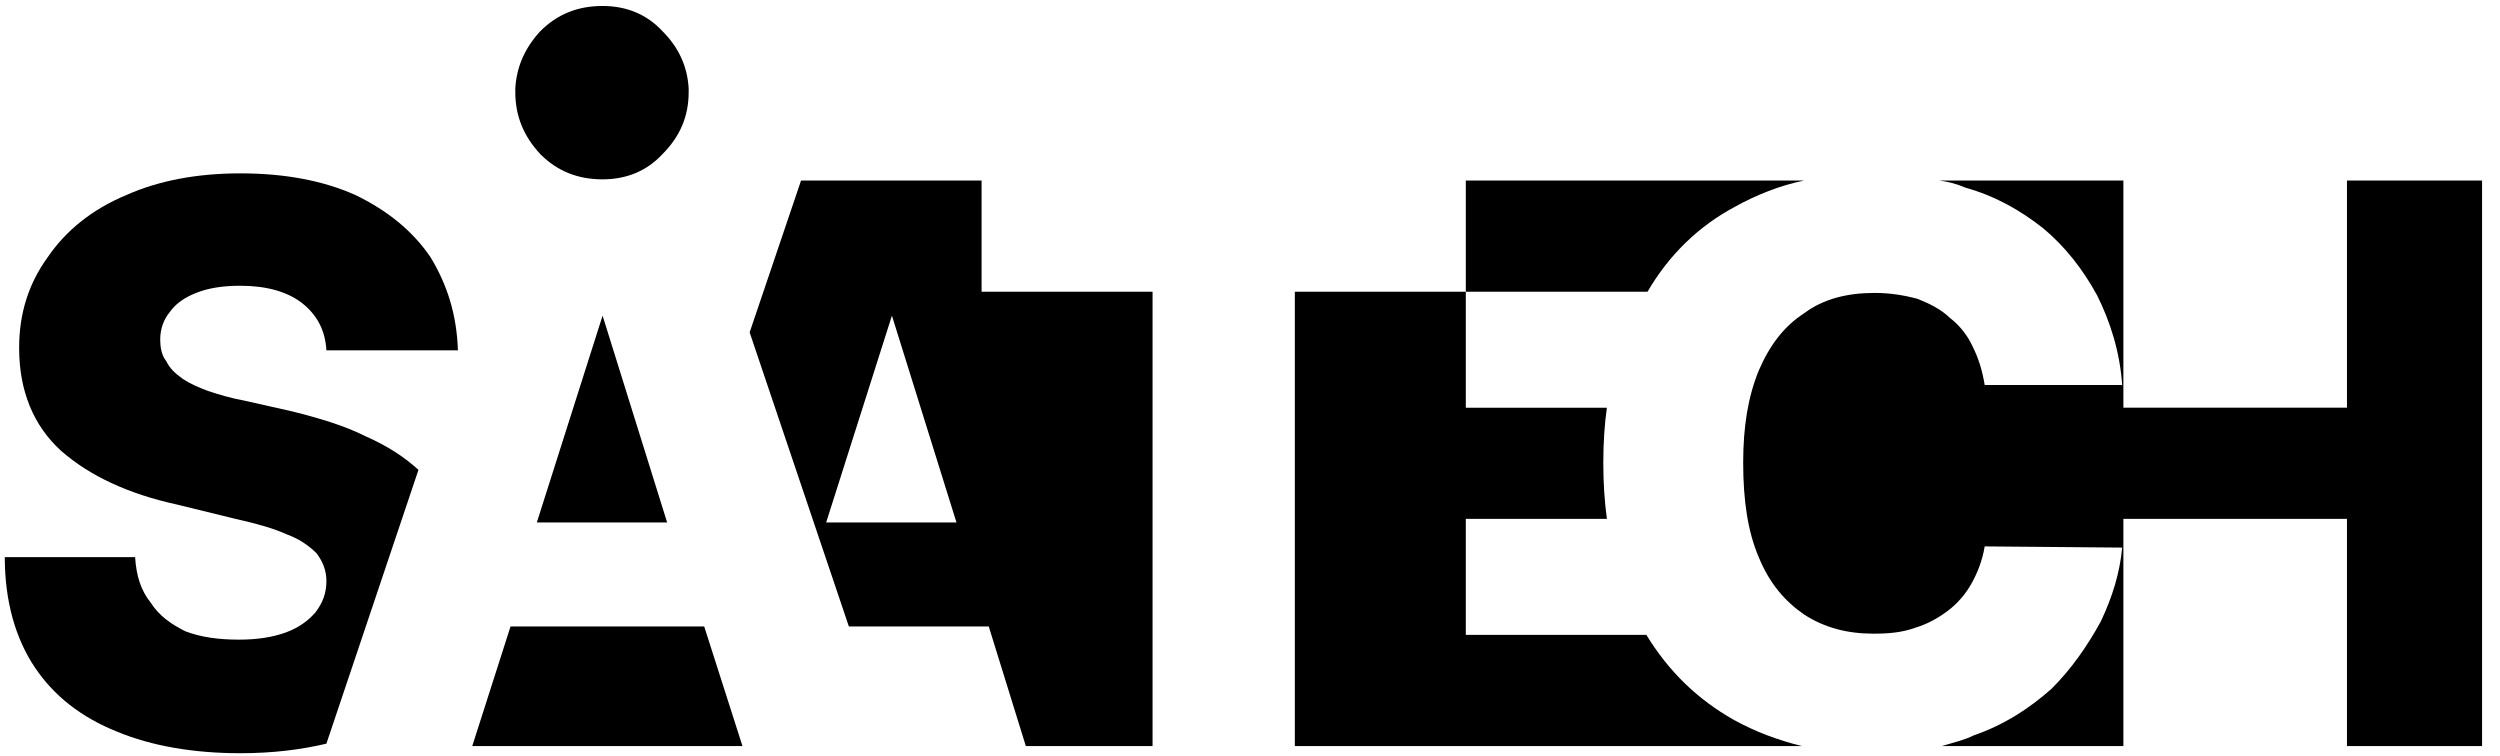 <?xml version="1.0" encoding="utf-8"?> <svg xmlns="http://www.w3.org/2000/svg" xmlns:xlink="http://www.w3.org/1999/xlink" version="1.1" id="Слой_1" x="0px" y="0px" viewBox="0 0 209.1 63.2" style="enable-background:new 0 0 209.1 63.2;" xml:space="preserve"> <g> <g> <path d="M122.6,15.1v9.3h15.2c1.8-3.1,4.3-5.5,7.3-7.1c1.8-1,3.8-1.8,5.8-2.2h-7.1l0,0C143.8,15.1,122.6,15.1,122.6,15.1z"></path> <path d="M134.1,38.7c0-1.6,0.1-3.2,0.3-4.6h-11.8v-9.7h-14.3v38h42.4c-2-0.5-3.9-1.2-5.7-2.2c-3-1.7-5.4-4-7.3-7.1h-15.1v-9.7 h11.8C134.2,41.9,134.1,40.4,134.1,38.7z"></path> <path d="M160.4,25c-1.1-0.3-2.3-0.5-3.6-0.5c-2.3,0-4.3,0.5-5.9,1.7c-1.7,1.1-2.9,2.7-3.8,4.8c-0.9,2.2-1.3,4.7-1.3,7.7 c0,3.2,0.4,5.8,1.3,7.9c0.9,2.2,2.2,3.7,3.8,4.8c1.7,1.1,3.6,1.6,5.8,1.6c1.3,0,2.4-0.1,3.5-0.5c1-0.3,1.9-0.8,2.7-1.4 c0.8-0.6,1.5-1.4,2-2.3c0.5-0.9,0.9-1.9,1.1-3.1l11.5,0.1c-0.2,2.1-0.8,4.1-1.8,6.2c-1.1,2-2.4,3.9-4.1,5.6 c-1.8,1.6-3.9,3-6.5,3.9c-0.8,0.4-1.7,0.6-2.7,0.9h15.2v-19h18.7v19h11.3V15.1h-11.3v19h-18.7v-19h-5.5l0,0h-9.9 c0.8,0.1,1.5,0.3,2.2,0.6c2.5,0.7,4.6,1.9,6.5,3.4c1.8,1.5,3.3,3.4,4.5,5.6c1.1,2.2,1.9,4.7,2.1,7.5H166c-0.2-1.2-0.5-2.2-1-3.2 c-0.4-0.9-1.1-1.8-1.9-2.4C162.4,25.9,161.4,25.4,160.4,25z"></path> <path d="M67,15.1l-4.3,12.7L71,52.4h11.7l3.1,10h10.6v-38H82.1v-9.3C82.1,15.1,67,15.1,67,15.1z M80,43.7H69.1l5.5-17.3L80,43.7z"></path> <path d="M13.4,28.4c0-0.9,0.3-1.7,0.8-2.3c0.5-0.7,1.2-1.2,2.2-1.6s2.2-0.6,3.7-0.6c2.2,0,3.9,0.5,5.1,1.4c1.3,1,2,2.3,2.1,4h11 c-0.1-3-0.9-5.5-2.3-7.8c-1.5-2.2-3.6-3.9-6.3-5.2c-2.7-1.2-5.9-1.8-9.6-1.8c-3.6,0-6.8,0.6-9.5,1.8c-2.9,1.2-5.1,3-6.6,5.2 c-1.6,2.2-2.4,4.7-2.4,7.6c0,3.6,1.2,6.5,3.5,8.6c2.4,2.1,5.6,3.6,9.7,4.5l4.9,1.2c1.8,0.4,3.2,0.8,4.3,1.3c1.1,0.4,1.9,1,2.5,1.6 c0.5,0.7,0.8,1.4,0.8,2.3c0,1-0.3,1.8-0.9,2.6c-0.6,0.7-1.4,1.3-2.5,1.7s-2.4,0.6-3.9,0.6c-1.7,0-3.2-0.2-4.5-0.7 c-1.2-0.6-2.2-1.3-2.9-2.4c-0.8-1-1.2-2.2-1.3-3.8H0.4c0,3.7,0.9,6.8,2.5,9.2s3.9,4.2,6.9,5.4c2.9,1.2,6.4,1.8,10.3,1.8 c2.7,0,5.1-0.3,7.2-0.8L35,39.3c-1.2-1.1-2.6-2-4.4-2.8c-1.8-0.9-3.8-1.5-6.2-2.1l-4-0.9c-1.1-0.2-2.1-0.5-3-0.8 c-0.8-0.3-1.5-0.6-2.1-1c-0.7-0.5-1.1-0.9-1.4-1.5C13.5,29.7,13.4,29,13.4,28.4z"></path> <path d="M62.1,62.4l-3.2-10H42.7l-3.2,10H62.1z"></path> <path d="M44.9,43.7h10.9l-5.4-17.3L44.9,43.7z"></path> </g> </g> <g> <g> <path d="M55.4,2.6c-1.3-1.4-3-2.1-5-2.1c-2.1,0-3.8,0.7-5.2,2.1c-1.3,1.4-2,3-2.1,4.8c0,0.1,0,0.2,0,0.3c0,2,0.7,3.7,2.1,5.2 c1.4,1.4,3.1,2.1,5.2,2.1c2,0,3.7-0.7,5-2.1c1.5-1.5,2.2-3.2,2.2-5.2c0-0.1,0-0.2,0-0.3C57.5,5.6,56.8,4,55.4,2.6z"></path> </g> </g> </svg> 